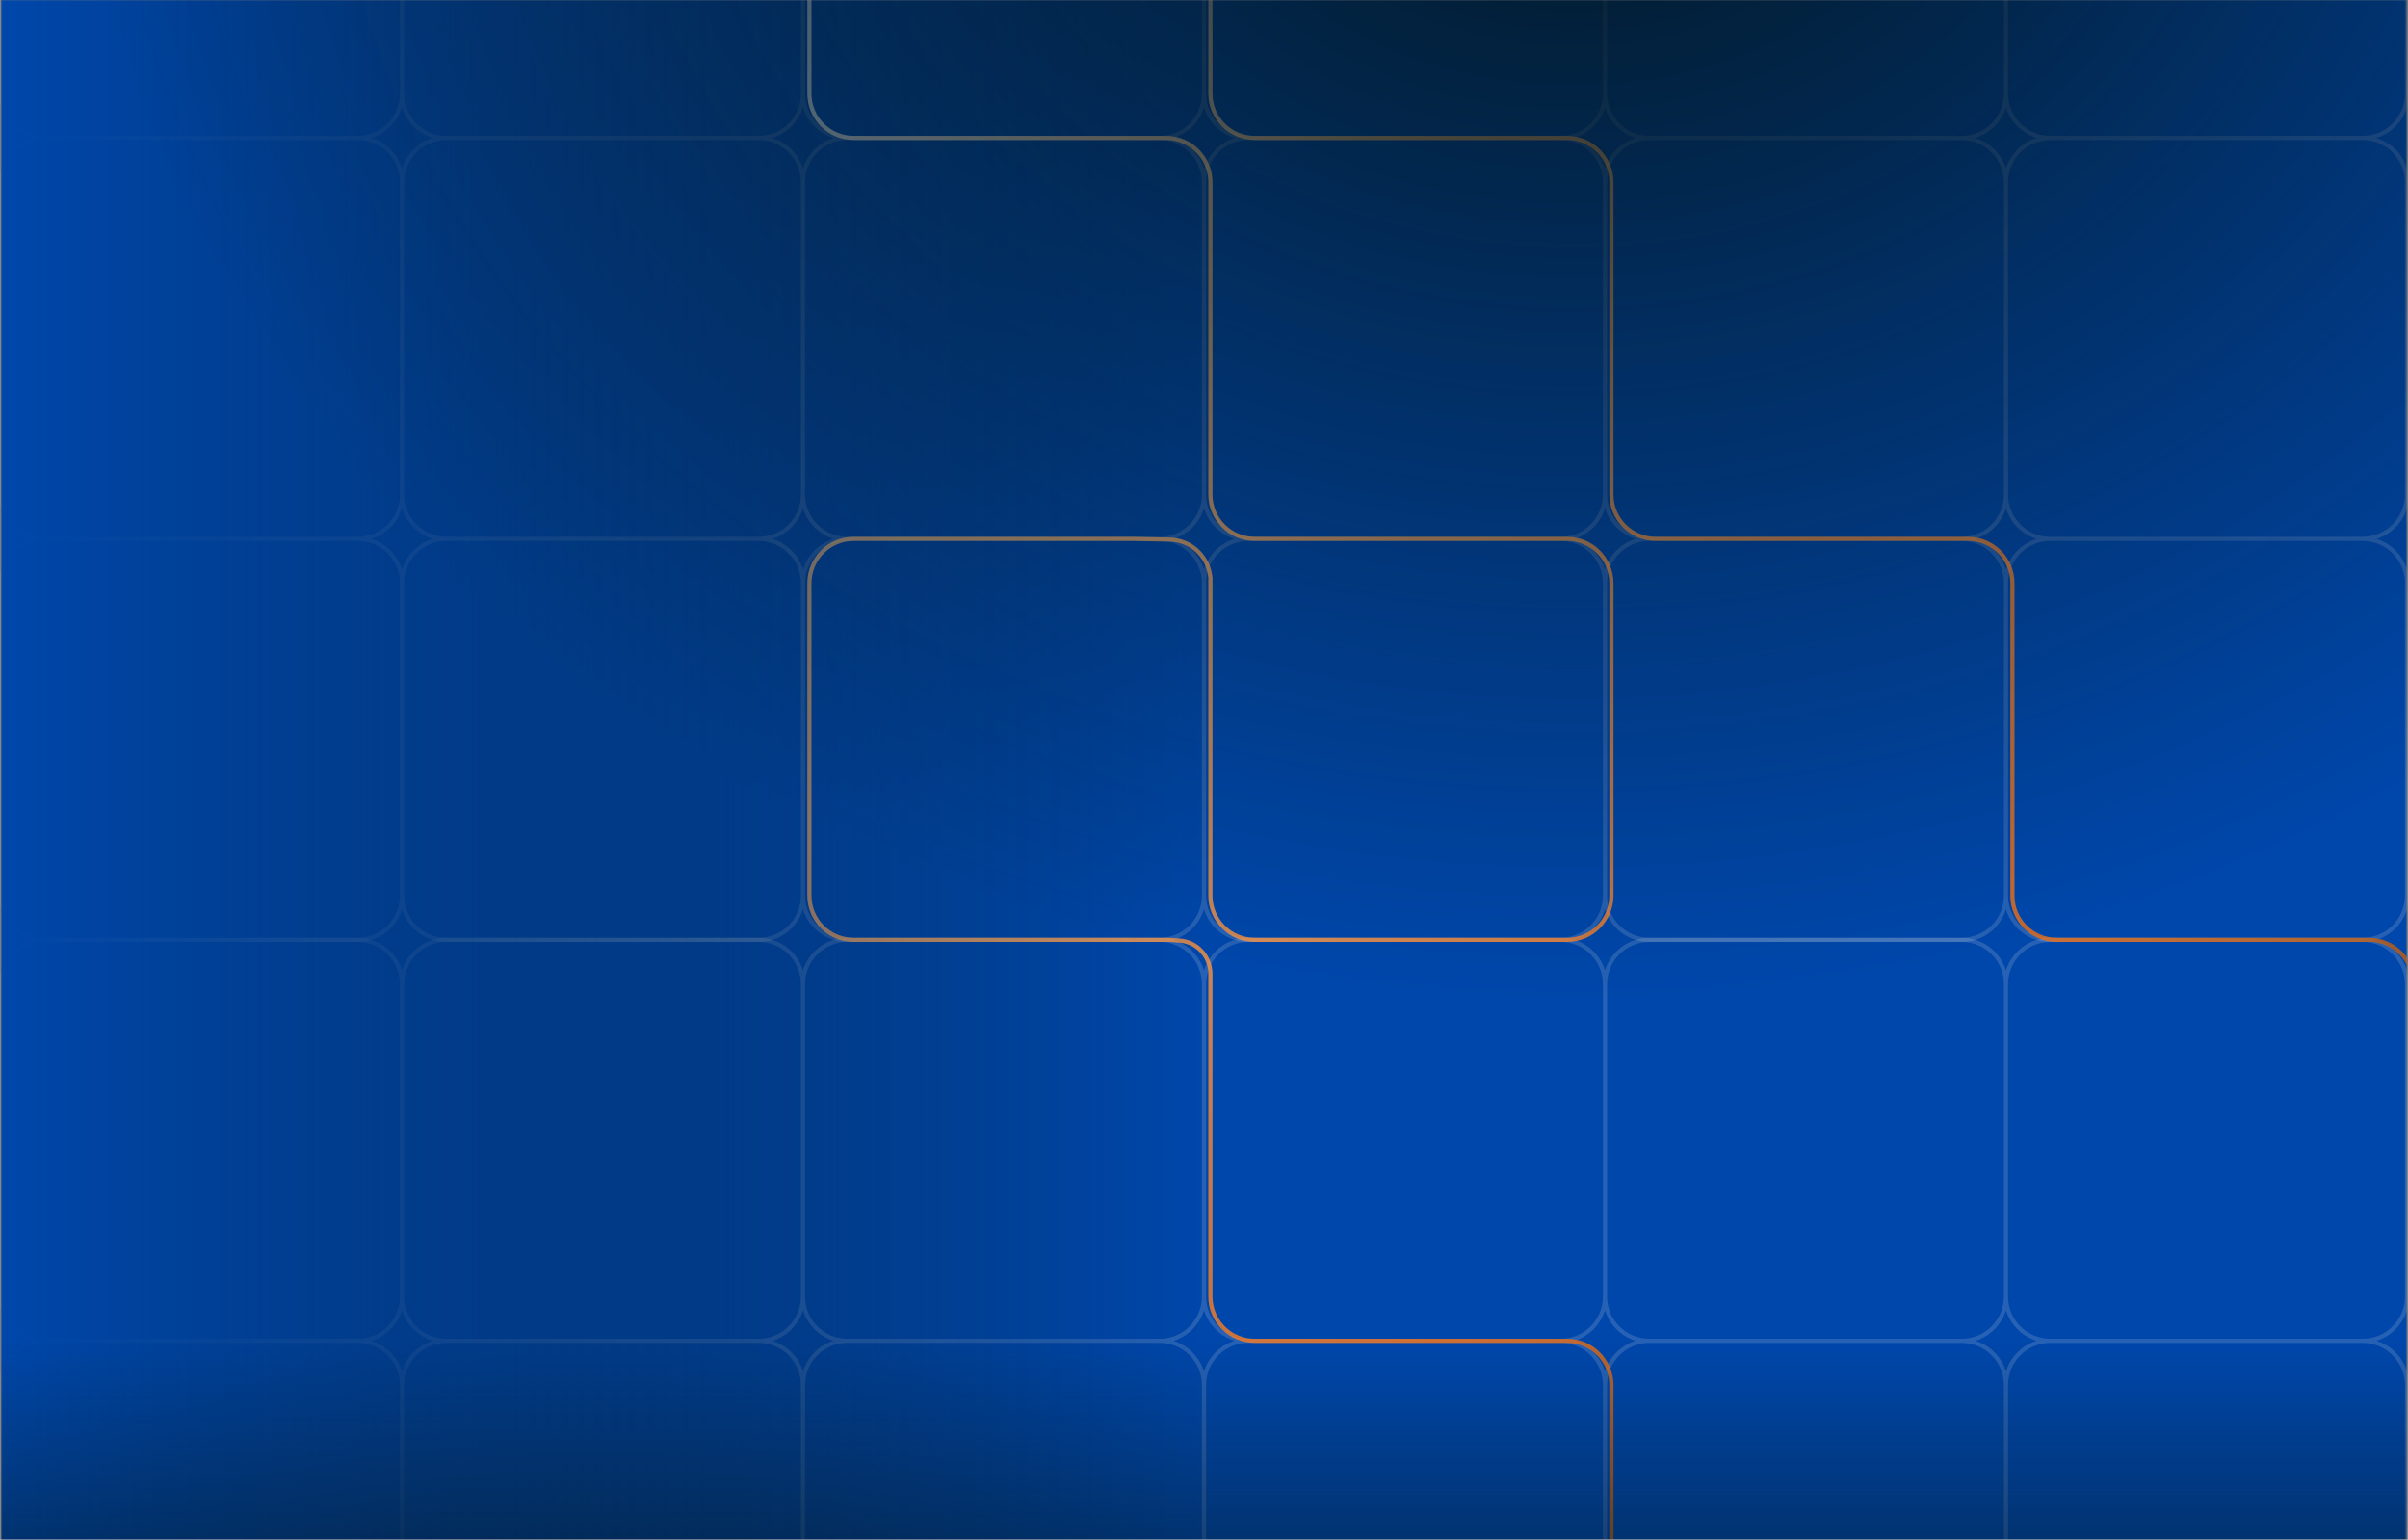 <svg xmlns="http://www.w3.org/2000/svg" width="1434" height="917" fill="none"><rect width="100%" height="100%" fill="#808080" stroke="none"/><g clip-path="url(#a)"><mask id="b" width="1434" height="917" x="0" y="0" maskUnits="userSpaceOnUse" style="mask-type:luminance"><path fill="#fff" d="M1433.4 0H.594v917H1433.4V0Z"/></mask><g mask="url(#b)"><path fill="#0047AB" d="M1433.4 0H.594v917H1433.4V0Z"/><path stroke="#FFF7ED" stroke-opacity=".15" stroke-width="2.47" d="M213.045-156.654h-186.1c-14.554 0-26.351 11.797-26.351 26.35V55.797c0 14.553 11.797 26.35 26.35 26.35h186.101c14.553 0 26.351-11.797 26.351-26.35v-186.101c0-14.553-11.798-26.35-26.351-26.35Zm238.802 0H265.746c-14.553 0-26.35 11.797-26.35 26.35V55.797c0 14.553 11.797 26.35 26.35 26.35h186.101c14.553 0 26.351-11.797 26.351-26.35v-186.101c0-14.553-11.798-26.35-26.351-26.35Zm238.802 0H504.548c-14.553 0-26.35 11.797-26.35 26.35V55.797c0 14.553 11.797 26.35 26.35 26.35h186.101c14.553 0 26.351-11.797 26.351-26.35v-186.101c0-14.553-11.798-26.35-26.351-26.35Zm238.802 0h-186.1c-14.553 0-26.351 11.797-26.351 26.35V55.797c0 14.553 11.798 26.35 26.351 26.35h186.1c14.553 0 26.351-11.797 26.351-26.35v-186.101c0-14.553-11.798-26.35-26.351-26.35Zm238.799 0H982.152c-14.553 0-26.35 11.797-26.35 26.35V55.797c0 14.553 11.797 26.35 26.35 26.35h186.098c14.56 0 26.35-11.797 26.35-26.35v-186.101c0-14.553-11.79-26.35-26.35-26.35Zm238.8 0h-186.1c-14.55 0-26.35 11.797-26.35 26.35V55.797c0 14.553 11.8 26.35 26.35 26.35h186.1c14.55 0 26.35-11.797 26.35-26.35v-186.101c0-14.553-11.8-26.35-26.35-26.35ZM213.045 82.147h-186.1C12.39 82.147.593 93.945.593 108.498v186.101c0 14.553 11.797 26.35 26.35 26.35h186.101c14.553 0 26.351-11.797 26.351-26.35V108.498c0-14.553-11.798-26.35-26.351-26.35Zm238.802 0H265.746c-14.553 0-26.35 11.798-26.35 26.351v186.101c0 14.553 11.797 26.35 26.35 26.35h186.101c14.553 0 26.351-11.797 26.351-26.35V108.498c0-14.553-11.798-26.35-26.351-26.35Zm238.802 0H504.548c-14.553 0-26.35 11.798-26.35 26.351v186.101c0 14.553 11.797 26.35 26.35 26.35h186.101c14.553 0 26.351-11.797 26.351-26.35V108.498c0-14.553-11.798-26.35-26.351-26.35Zm238.802 0h-186.1c-14.553 0-26.351 11.798-26.351 26.351v186.101c0 14.553 11.798 26.35 26.351 26.35h186.1c14.553 0 26.351-11.797 26.351-26.35V108.498c0-14.553-11.798-26.35-26.351-26.35Zm238.799 0H982.152c-14.553 0-26.35 11.798-26.35 26.351v186.101c0 14.553 11.797 26.35 26.35 26.35h186.098c14.56 0 26.35-11.797 26.35-26.35V108.498c0-14.553-11.79-26.35-26.35-26.35Zm238.8 0h-186.1c-14.55 0-26.35 11.798-26.35 26.351v186.101c0 14.553 11.8 26.35 26.35 26.35h186.1c14.55 0 26.35-11.797 26.35-26.35V108.498c0-14.553-11.8-26.35-26.35-26.35ZM213.045 320.95h-186.1C12.39 320.95.593 332.748.593 347.301v186.101c0 14.553 11.797 26.35 26.35 26.35h186.101c14.553 0 26.351-11.797 26.351-26.35V347.301c0-14.553-11.798-26.351-26.351-26.351Zm238.802 0H265.746c-14.553 0-26.35 11.798-26.35 26.351v186.101c0 14.553 11.797 26.35 26.35 26.35h186.101c14.553 0 26.351-11.797 26.351-26.35V347.301c0-14.553-11.798-26.351-26.351-26.351Zm238.802 0H504.548c-14.553 0-26.35 11.798-26.35 26.351v186.101c0 14.553 11.797 26.35 26.35 26.35h186.101c14.553 0 26.351-11.797 26.351-26.35V347.301c0-14.553-11.798-26.351-26.351-26.351Zm238.802 0h-186.1c-14.553 0-26.351 11.798-26.351 26.351v186.101c0 14.553 11.798 26.35 26.351 26.35h186.1c14.553 0 26.351-11.797 26.351-26.35V347.301c0-14.553-11.798-26.351-26.351-26.351Zm238.799 0H982.152c-14.553 0-26.35 11.798-26.35 26.351v186.101c0 14.553 11.797 26.35 26.35 26.35h186.098c14.56 0 26.35-11.797 26.35-26.35V347.301c0-14.553-11.79-26.351-26.35-26.351Zm238.8 0h-186.1c-14.55 0-26.35 11.798-26.35 26.351v186.101c0 14.553 11.8 26.35 26.35 26.35h186.1c14.55 0 26.35-11.797 26.35-26.35V347.301c0-14.553-11.8-26.351-26.35-26.351Z"/><path stroke="#FFF7ED" stroke-opacity=".15" stroke-width="2.47" d="M213.045 559.752h-186.1C12.39 559.752.593 571.55.593 586.103v186.1c0 14.553 11.797 26.351 26.35 26.351h186.101c14.553 0 26.351-11.798 26.351-26.351v-186.1c0-14.553-11.798-26.351-26.351-26.351Zm238.802 0H265.746c-14.553 0-26.35 11.798-26.35 26.351v186.1c0 14.553 11.797 26.351 26.35 26.351h186.101c14.553 0 26.351-11.798 26.351-26.351v-186.1c0-14.553-11.798-26.351-26.351-26.351Zm238.802 0H504.548c-14.553 0-26.35 11.798-26.35 26.351v186.1c0 14.553 11.797 26.351 26.35 26.351h186.101c14.553 0 26.351-11.798 26.351-26.351v-186.1c0-14.553-11.798-26.351-26.351-26.351Zm238.802 0h-186.1c-14.553 0-26.351 11.798-26.351 26.351v186.1c0 14.553 11.798 26.351 26.351 26.351h186.1c14.553 0 26.351-11.798 26.351-26.351v-186.1c0-14.553-11.798-26.351-26.351-26.351Zm238.799 0H982.152c-14.553 0-26.35 11.798-26.35 26.351v186.1c0 14.553 11.797 26.351 26.35 26.351h186.098c14.56 0 26.35-11.798 26.35-26.351v-186.1c0-14.553-11.79-26.351-26.35-26.351Zm238.8 0h-186.1c-14.55 0-26.35 11.798-26.35 26.351v186.1c0 14.553 11.8 26.351 26.35 26.351h186.1c14.55 0 26.35-11.798 26.35-26.351v-186.1c0-14.553-11.8-26.351-26.35-26.351ZM213.045 798.554h-186.1c-14.554 0-26.351 11.797-26.351 26.35v186.106c0 14.55 11.797 26.35 26.35 26.35h186.101c14.553 0 26.351-11.8 26.351-26.35V824.904c0-14.553-11.798-26.35-26.351-26.35Zm238.802 0H265.746c-14.553 0-26.35 11.797-26.35 26.35v186.106c0 14.55 11.797 26.35 26.35 26.35h186.101c14.553 0 26.351-11.8 26.351-26.35V824.904c0-14.553-11.798-26.35-26.351-26.35Zm238.802 0H504.548c-14.553 0-26.35 11.797-26.35 26.35v186.106c0 14.55 11.797 26.35 26.35 26.35h186.101c14.553 0 26.351-11.8 26.351-26.35V824.904c0-14.553-11.798-26.35-26.351-26.35Zm238.802 0h-186.1c-14.553 0-26.351 11.797-26.351 26.35v186.106c0 14.55 11.798 26.35 26.351 26.35h186.1c14.553 0 26.351-11.8 26.351-26.35V824.904c0-14.553-11.798-26.35-26.351-26.35Zm238.799 0H982.152c-14.553 0-26.35 11.797-26.35 26.35v186.106c0 14.55 11.797 26.35 26.35 26.35h186.098c14.56 0 26.35-11.8 26.35-26.35V824.904c0-14.553-11.79-26.35-26.35-26.35Zm238.8 0h-186.1c-14.55 0-26.35 11.797-26.35 26.35v186.106c0 14.55 11.8 26.35 26.35 26.35h186.1c14.55 0 26.35-11.8 26.35-26.35V824.904c0-14.553-11.8-26.35-26.35-26.35Z"/><path stroke="url(#c)" stroke-opacity=".8" stroke-width="2.47" d="M720.821-136.891V55.797c0 14.553 11.797 26.351 26.35 26.351h186.101c14.553 0 26.351 11.798 26.351 26.351V294.6c0 14.553 11.797 26.35 26.351 26.35h186.096c14.56 0 26.36 11.798 26.36 26.351v186.101c0 14.553 11.79 26.35 26.35 26.35h186.1c14.55 0 26.35 11.798 26.35 26.351v186.101c0 14.553 11.79 26.35 26.35 26.35h192.69M482.019-136.891V55.798c0 14.552 11.797 26.35 26.35 26.35H694.47c14.553 0 26.351 11.798 26.351 26.351V294.6c0 14.553 11.797 26.35 26.35 26.35h186.101c14.553 0 26.351 11.798 26.351 26.351v186.101c0 14.553-11.798 26.35-26.351 26.35H747.171c-14.553 0-26.35-11.797-26.35-26.35V344.007l-.231-1.556c-1.768-11.935-11.899-20.847-23.962-21.079l-21.921-.422H508.369c-14.553 0-26.35 11.798-26.35 26.351v186.101c0 14.553 11.797 26.35 26.35 26.35h187.748l6.256.417c10.381.692 18.448 9.315 18.448 19.719v20.214m0-20.587v192.689c0 14.553 11.797 26.35 26.35 26.35h186.101c14.553 0 26.351 11.798 26.351 26.351v186.105c0 14.55 11.797 26.35 26.351 26.35h186.096c14.56 0 26.36 11.79 26.36 26.35v186.1c0 14.55 11.79 26.35 26.35 26.35h186.1c14.55 0 26.35 11.8 26.35 26.35v186.1c0 14.55 11.79 26.35 26.35 26.35h192.69"/><path fill="url(#d)" d="M.593 0v1338.94H717V0H.593Z"/><path fill="url(#e)" d="M.59 1515.16H1433.4V798.754H.59v716.406Z"/><path fill="url(#f)" d="M936.039 597.829c492.071 0 890.981-339.917 890.981-759.226s-398.91-759.226-890.981-759.226c-492.075 0-890.98 339.917-890.98 759.226s398.905 759.226 890.98 759.226Z"/></g></g><defs><linearGradient id="c" x1="482.019" x2="1629.92" y1="-136.891" y2="1283.57" gradientUnits="userSpaceOnUse"><stop offset=".082" stop-color="#F7F7F7"/><stop offset=".208" stop-color="#FDBA74"/><stop offset=".526" stop-color="#F97316"/><stop offset=".938" stop-color="#141F00"/></linearGradient><linearGradient id="d" x1=".593" x2="717.003" y1="669.471" y2="669.471" gradientUnits="userSpaceOnUse"><stop stop-color="#0047AB"/><stop offset="1" stop-color="#03151A" stop-opacity="0"/></linearGradient><linearGradient id="e" x1="716.997" x2="716.997" y1="1515.16" y2="798.76" gradientUnits="userSpaceOnUse"><stop stop-color="#0047AB"/><stop offset=".714" stop-color="#03151A" stop-opacity=".7"/><stop offset="1" stop-color="#03151A" stop-opacity="0"/></linearGradient><radialGradient id="f" cx="0" cy="0" r="1" gradientTransform="matrix(0 759.226 -890.979 0 936.419 -161.715)" gradientUnits="userSpaceOnUse"><stop stop-color="#03151A"/><stop offset="1" stop-color="#03151A" stop-opacity="0"/></radialGradient><clipPath id="a"><path fill="#fff" d="M0 0h1434v917H0z"/></clipPath></defs></svg>
